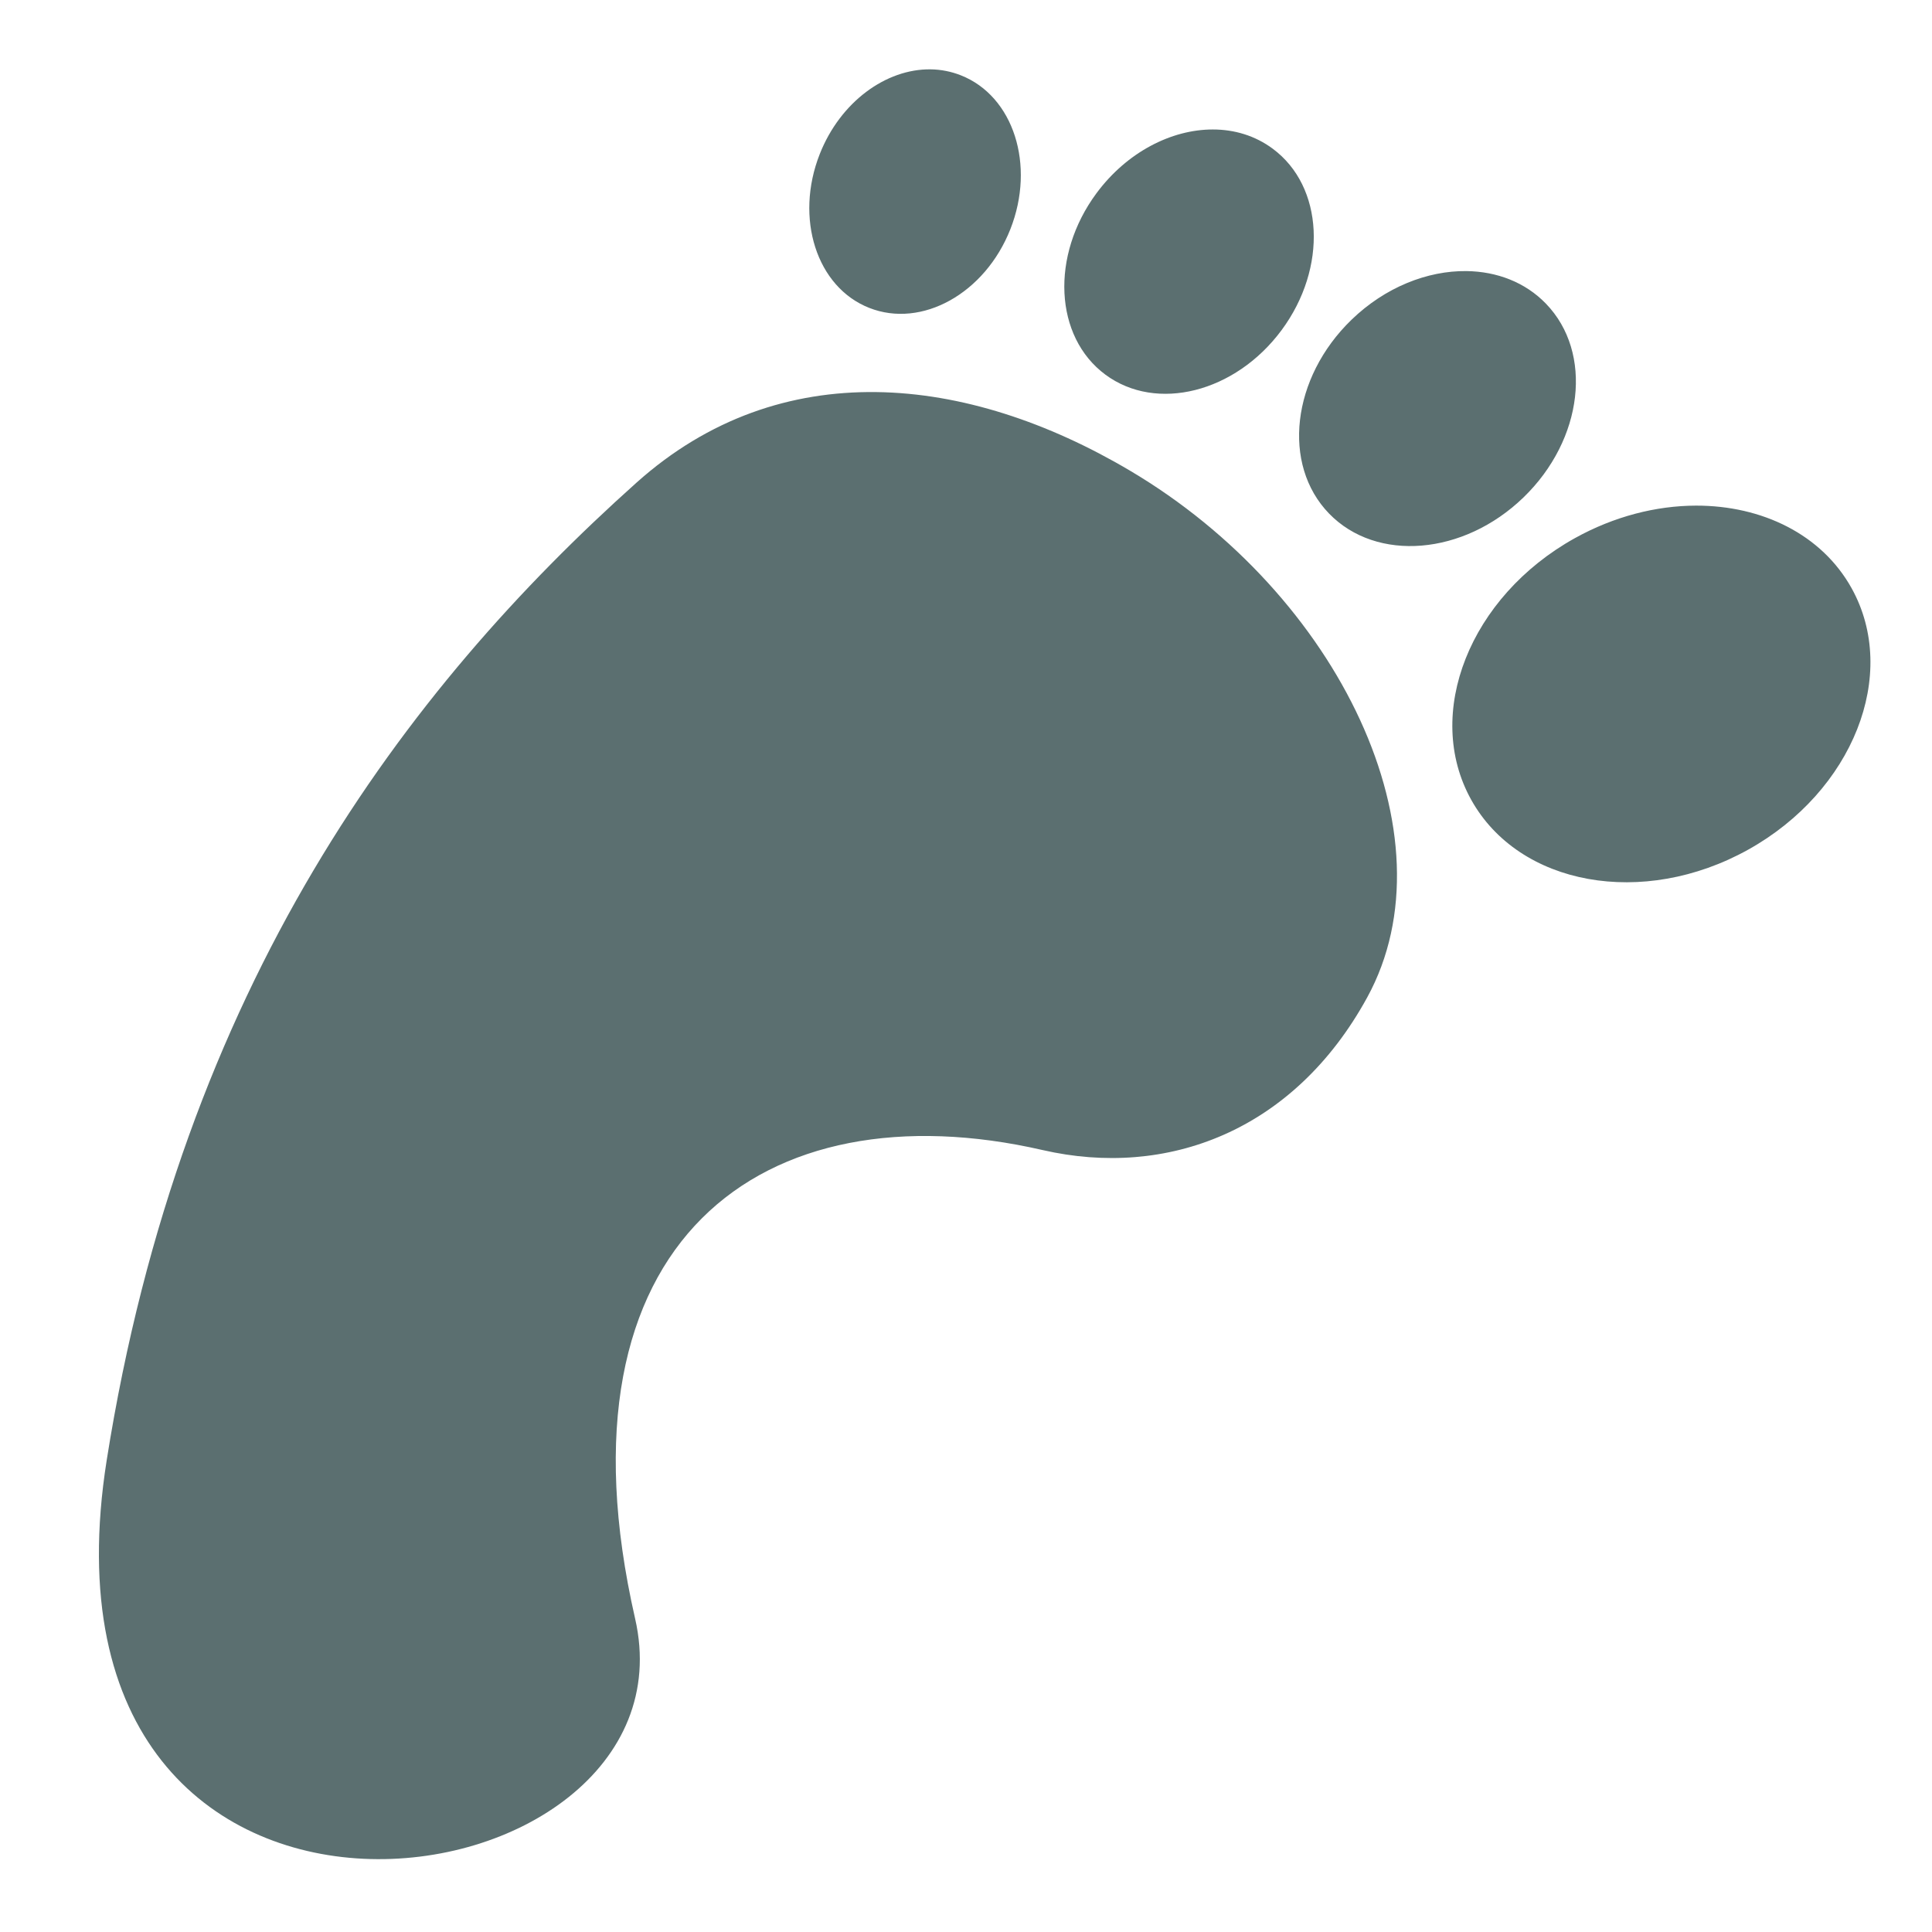 <svg width="48" height="48" viewBox="0 0 48 48" fill="none" xmlns="http://www.w3.org/2000/svg">
<path d="M23.121 1.723C22.013 1.708 20.879 2.53 20.367 3.826C19.738 5.422 20.288 7.134 21.595 7.649C22.902 8.165 24.472 7.291 25.102 5.695C25.731 4.1 25.181 2.388 23.874 1.872C23.634 1.777 23.379 1.726 23.121 1.723H23.121ZM30.129 3.217C29.101 3.217 27.997 3.782 27.243 4.799C26.095 6.349 26.193 8.367 27.463 9.308C28.733 10.248 30.692 9.753 31.84 8.203C32.988 6.653 32.89 4.635 31.62 3.694C31.184 3.371 30.668 3.216 30.129 3.217L30.129 3.217ZM36.434 6.735C35.465 6.723 34.414 7.135 33.577 7.945C32.089 9.386 31.84 11.54 33.02 12.759C34.201 13.977 36.364 13.798 37.852 12.357C39.339 10.917 39.588 8.763 38.408 7.544C37.892 7.01 37.187 6.745 36.434 6.735H36.434ZM21.767 9.741C19.657 9.715 17.607 10.387 15.814 11.991C10.092 17.11 4.518 24.47 2.651 36.278C0.471 50.072 17.462 47.58 15.779 40.213C13.63 30.801 18.979 26.984 25.904 28.573C28.983 29.28 32.142 28.114 33.967 24.782C36.161 20.776 33.27 14.768 28.072 11.692C26.046 10.493 23.878 9.767 21.768 9.741L21.767 9.741ZM42.135 12.562C41.149 12.565 40.105 12.827 39.126 13.371C36.516 14.822 35.362 17.731 36.551 19.869C37.74 22.007 40.82 22.563 43.43 21.111C46.039 19.66 47.191 16.751 46.002 14.613C45.259 13.277 43.779 12.559 42.135 12.562H42.135Z" fill="#5B6F70"/>
</svg>
